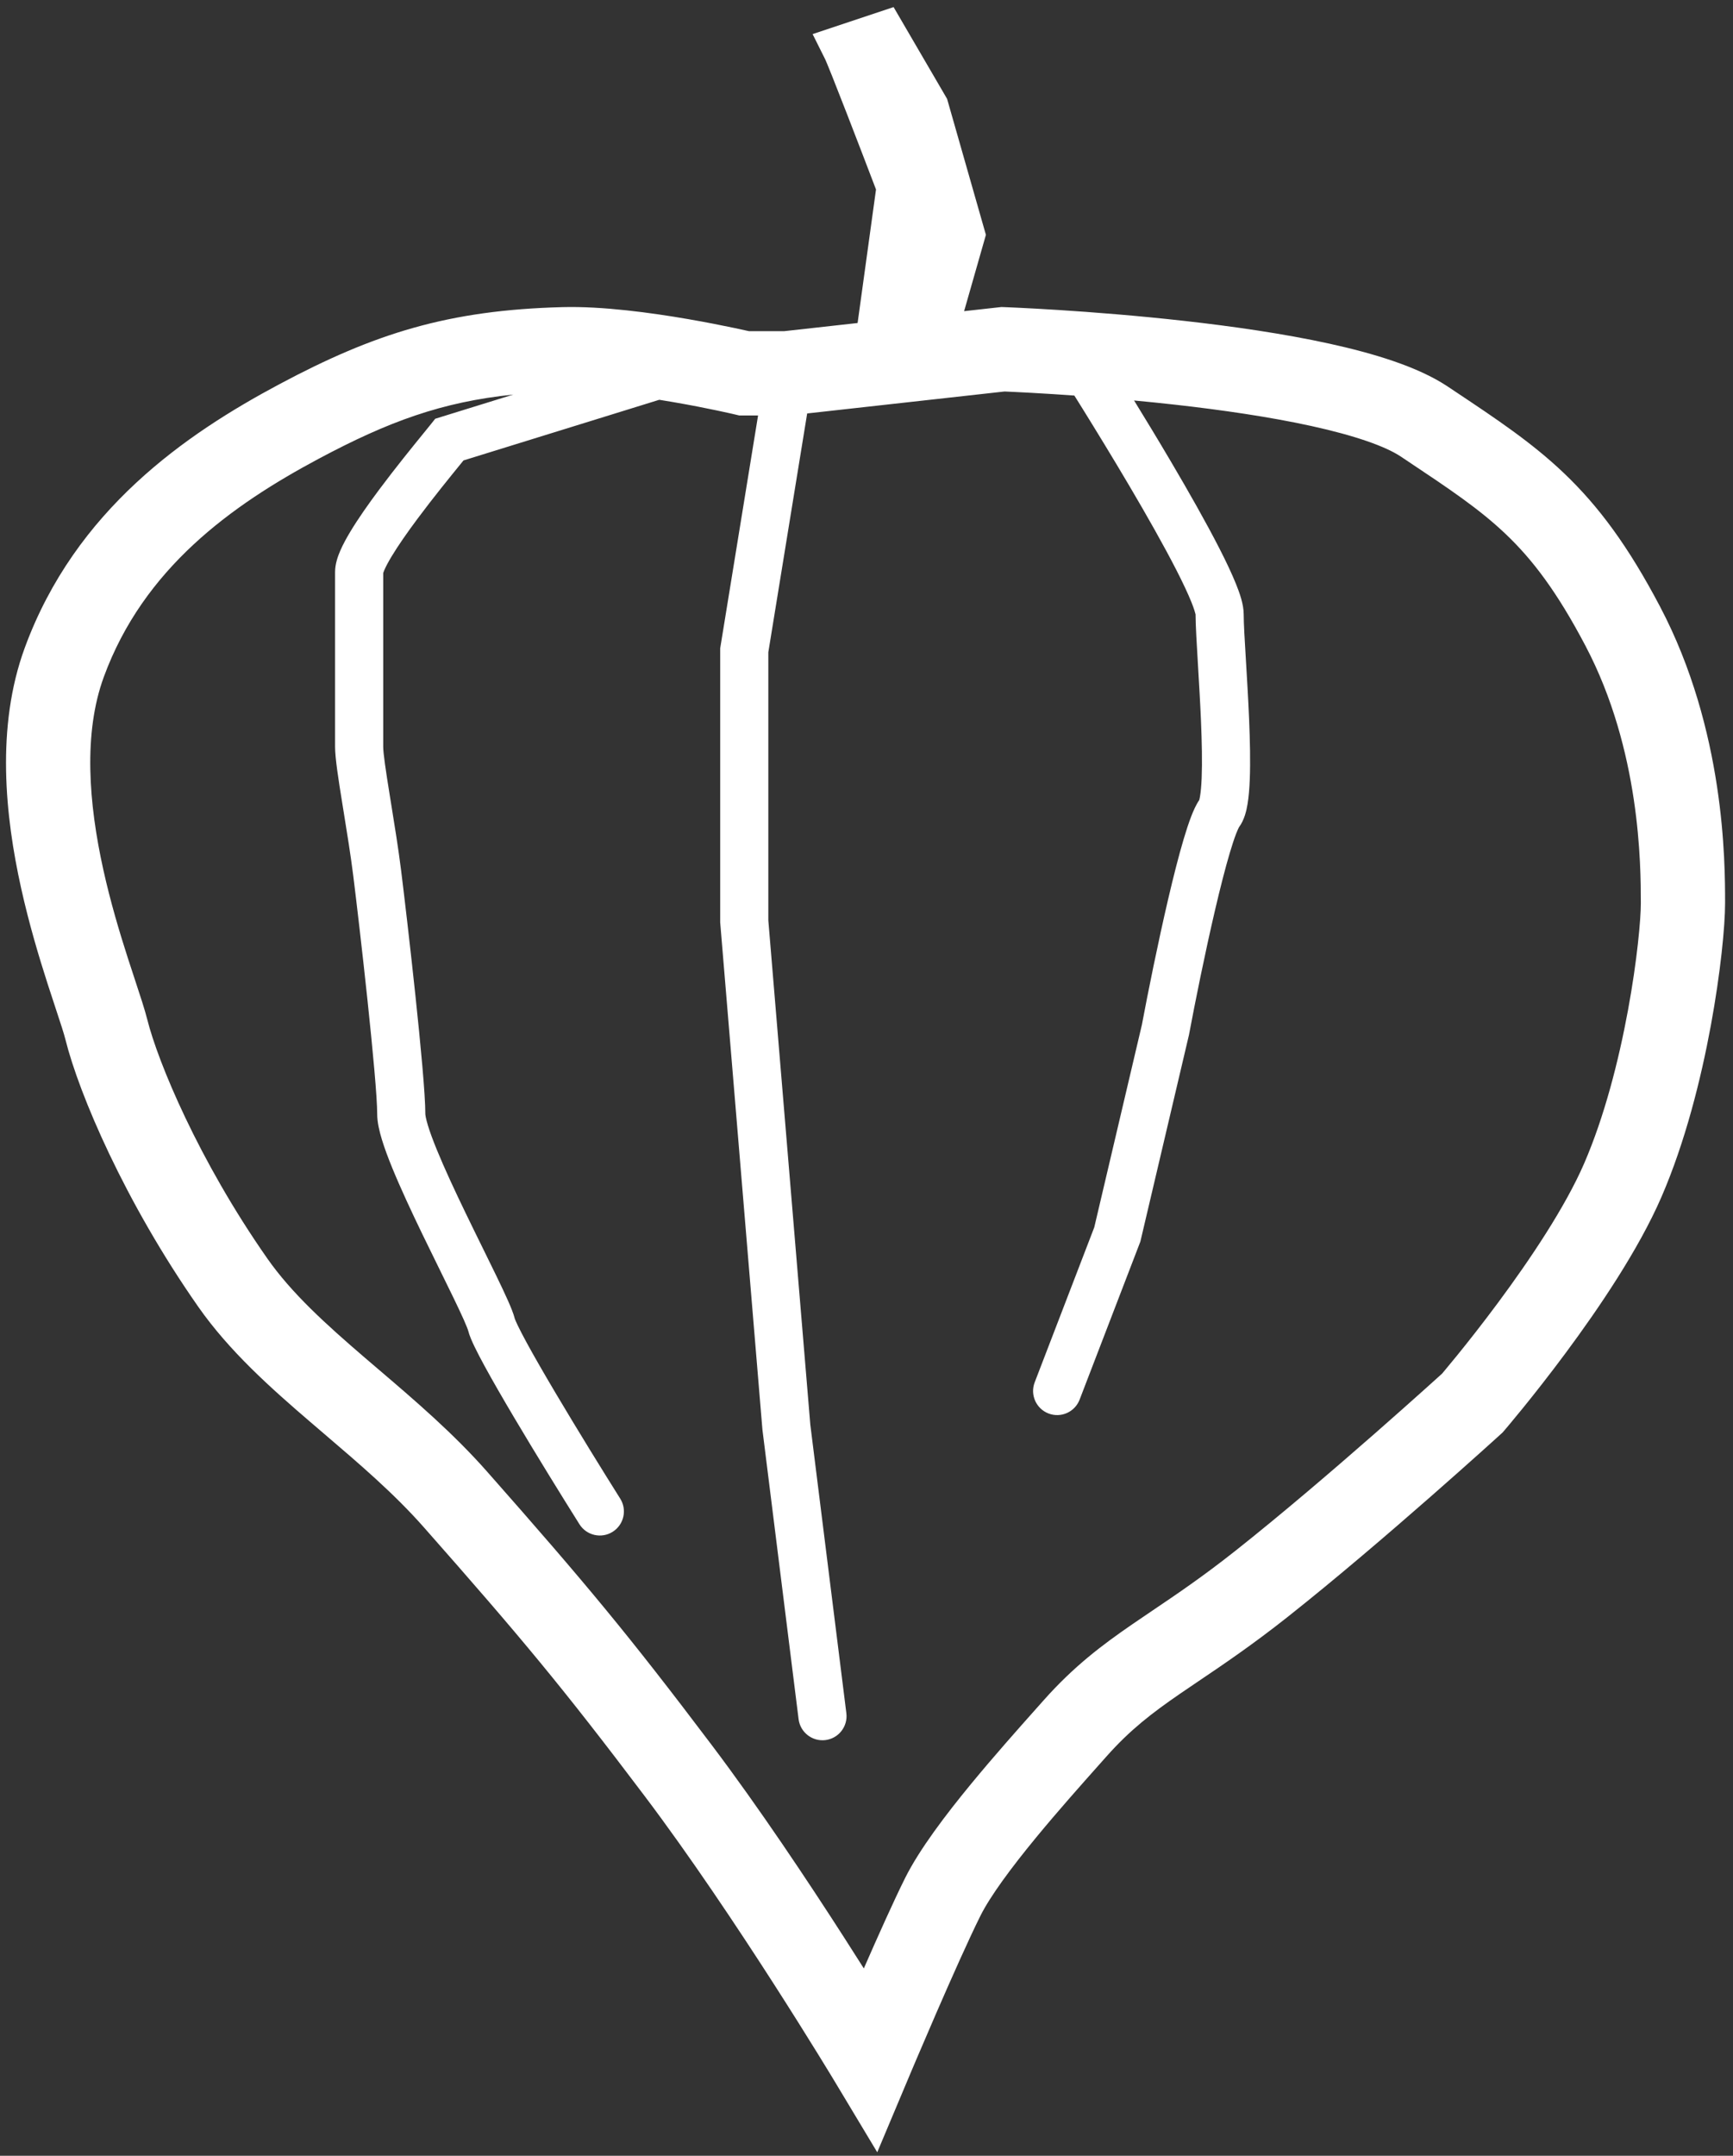 <svg width="144" height="179" viewBox="0 0 144 179" fill="none" xmlns="http://www.w3.org/2000/svg">
<rect x="0" y="0" width="144" height="179" fill="#333333" stroke="none"/>
<path fill-rule="evenodd" clip-rule="evenodd" d="M78.696 8.209L74.251 0.589L67.522 2.832L68.552 4.894C68.552 4.894 68.557 4.903 68.567 4.925C68.578 4.949 68.592 4.981 68.61 5.022C68.647 5.106 68.693 5.214 68.749 5.348C68.86 5.616 69.002 5.967 69.169 6.384C69.502 7.218 69.924 8.295 70.377 9.462C71.205 11.59 72.129 14.001 72.79 15.734L71.261 26.821L65.148 27.5H62.238L62.208 27.493C61.934 27.432 61.541 27.345 61.052 27.241C60.075 27.035 58.71 26.762 57.152 26.493C54.1 25.967 50.067 25.415 46.751 25.501C37.229 25.749 31.102 27.694 23.195 31.912C15.468 36.033 6.267 42.318 2.056 53.794C-0.361 60.382 0.442 67.819 1.751 73.728C2.418 76.739 3.248 79.489 3.96 81.702C4.232 82.546 4.472 83.271 4.678 83.894C5.049 85.013 5.309 85.802 5.446 86.349C6.569 90.839 10.366 99.779 16.474 108.507C19.055 112.195 22.507 115.26 25.796 118.081C26.18 118.411 26.563 118.737 26.943 119.062L26.944 119.063C29.917 121.602 32.748 124.019 35.218 126.816C43.396 136.08 46.756 140.118 53.549 149.11C57.323 154.105 61.267 160.02 64.287 164.717C65.792 167.059 67.058 169.085 67.948 170.524C68.392 171.244 68.742 171.816 68.981 172.207C69.04 172.304 69.092 172.39 69.137 172.465C69.183 172.54 69.221 172.603 69.252 172.654L69.32 172.767L69.341 172.802L69.342 172.803L72.893 178.711L75.568 172.357L75.74 171.948C75.853 171.683 76.016 171.299 76.218 170.825C76.622 169.878 77.181 168.573 77.801 167.146C79.056 164.261 80.52 160.969 81.472 159.065C82.277 157.455 83.993 155.125 86.092 152.576C87.898 150.383 89.82 148.226 91.361 146.495C91.567 146.264 91.766 146.041 91.957 145.826C93.912 143.627 95.729 142.235 98.042 140.645C98.526 140.312 99.037 139.968 99.575 139.604L99.577 139.603C101.621 138.225 104.069 136.574 107.013 134.245C110.986 131.102 115.412 127.307 118.826 124.316C120.537 122.817 122.003 121.512 123.041 120.582C123.56 120.116 123.973 119.744 124.257 119.488C124.399 119.36 124.508 119.26 124.583 119.193L124.695 119.09L124.697 119.089L124.856 118.944L124.995 118.782L124.996 118.781L125.005 118.771L125.028 118.744L125.111 118.646C125.183 118.562 125.287 118.439 125.419 118.281C125.683 117.966 126.061 117.511 126.524 116.941C127.449 115.802 128.718 114.198 130.101 112.336C132.82 108.674 136.149 103.781 138.053 99.393C140.028 94.839 141.337 89.603 142.155 85.173C142.968 80.766 143.342 76.894 143.342 75V74.946C143.342 71.641 143.342 60.637 137.939 50.37C135.308 45.372 132.844 42.038 129.941 39.277C127.284 36.749 124.332 34.784 120.945 32.529C120.726 32.383 120.506 32.236 120.283 32.088C117.82 30.446 114.129 29.34 110.459 28.534C106.659 27.701 102.385 27.091 98.419 26.647C94.441 26.201 90.71 25.916 87.978 25.741C86.611 25.654 85.489 25.595 84.707 25.557C84.316 25.538 84.01 25.524 83.799 25.516C83.694 25.511 83.613 25.508 83.558 25.506L83.493 25.503L83.47 25.502L83.211 25.493L80.111 25.837L81.922 19.5L78.696 8.209ZM83.342 29L83.47 25.502C83.469 25.502 83.469 25.502 83.342 29ZM122.342 116.5L124.697 119.089C124.697 119.089 124.698 119.088 122.342 116.5ZM42.651 32.763C36.714 33.375 32.275 35.002 26.489 38.088C19.215 41.967 11.932 47.2 8.627 56.206C6.915 60.873 7.361 66.686 8.585 72.214C9.184 74.92 9.941 77.436 10.624 79.557C10.814 80.149 11.01 80.74 11.198 81.309C11.637 82.639 12.036 83.847 12.237 84.651C13.115 88.161 16.494 96.328 22.209 104.493C24.223 107.37 27.034 109.921 30.353 112.768C30.722 113.084 31.097 113.404 31.477 113.728L31.481 113.731L31.483 113.733C34.417 116.236 37.645 118.989 40.465 122.184C48.736 131.551 52.213 135.729 59.134 144.89C63.065 150.094 67.12 156.179 70.175 160.932C70.746 161.819 71.282 162.662 71.778 163.446C72.941 160.787 74.272 157.814 75.211 155.935C76.406 153.545 78.588 150.677 80.688 148.127C82.587 145.821 84.604 143.557 86.138 141.834C86.343 141.605 86.54 141.384 86.726 141.174C89.217 138.373 91.551 136.613 94.076 134.876C94.627 134.498 95.181 134.124 95.748 133.741L95.751 133.739C97.774 132.375 99.955 130.903 102.67 128.755C106.506 125.721 110.829 122.016 114.213 119.051C115.901 117.572 117.346 116.285 118.369 115.369C118.881 114.91 119.286 114.545 119.563 114.295L119.823 114.06C119.882 113.99 119.959 113.898 120.054 113.785C120.297 113.495 120.652 113.067 121.09 112.528C121.967 111.448 123.172 109.926 124.48 108.163C127.144 104.576 130.065 100.218 131.631 96.607C133.313 92.728 134.503 88.064 135.271 83.903C136.044 79.717 136.342 76.306 136.342 75C136.342 71.836 136.311 62.306 131.744 53.63C129.375 49.128 127.339 46.462 125.117 44.349C122.913 42.252 120.442 40.605 116.857 38.217L116.4 37.912C115.114 37.054 112.554 36.16 108.959 35.372C105.493 34.612 101.486 34.034 97.64 33.603C96.477 33.473 95.335 33.357 94.234 33.254C95.161 34.759 96.237 36.532 97.314 38.359C98.759 40.809 100.22 43.38 101.326 45.543C101.877 46.621 102.356 47.63 102.702 48.488C103.008 49.245 103.342 50.189 103.342 51C103.342 51.779 103.424 53.136 103.525 54.796C103.613 56.256 103.716 57.95 103.79 59.691C103.865 61.48 103.906 63.277 103.846 64.75C103.817 65.483 103.76 66.185 103.658 66.789C103.573 67.294 103.405 68.082 102.942 68.7C102.946 68.694 102.948 68.692 102.947 68.694C102.946 68.696 102.944 68.701 102.939 68.709C102.915 68.755 102.836 68.909 102.711 69.233C102.558 69.631 102.382 70.16 102.19 70.807C101.806 72.098 101.385 73.755 100.964 75.556C100.123 79.152 99.304 83.221 98.807 85.869L98.799 85.914L94.757 103.091L89.708 116.218C89.312 117.249 88.155 117.763 87.124 117.367C86.093 116.97 85.579 115.813 85.975 114.782L90.926 101.909L94.884 85.086C95.389 82.4 96.215 78.295 97.069 74.644C97.498 72.812 97.939 71.068 98.356 69.668C98.564 68.969 98.773 68.329 98.979 67.795C99.146 67.36 99.365 66.85 99.647 66.433C99.66 66.386 99.686 66.288 99.714 66.121C99.776 65.755 99.823 65.242 99.85 64.588C99.902 63.285 99.868 61.62 99.793 59.859C99.73 58.356 99.633 56.74 99.546 55.275C99.437 53.447 99.342 51.853 99.342 51C99.342 51.016 99.34 51.009 99.332 50.976C99.308 50.882 99.232 50.577 98.993 49.985C98.71 49.284 98.291 48.394 97.764 47.363C96.713 45.307 95.299 42.816 93.869 40.391C92.442 37.971 91.013 35.642 89.94 33.915C89.698 33.526 89.474 33.167 89.272 32.845C88.657 32.801 88.075 32.762 87.533 32.727C86.205 32.643 85.12 32.585 84.369 32.549C83.993 32.531 83.702 32.518 83.505 32.509L83.466 32.508L67.07 34.33L63.842 54.162V76.417L67.331 118.293L70.326 142.252C70.463 143.348 69.686 144.348 68.59 144.485C67.494 144.622 66.494 143.844 66.357 142.748L63.352 118.707L59.842 76.583V53.838L62.99 34.5H61.433L61.035 34.406L61.017 34.402L60.949 34.386C60.888 34.372 60.794 34.35 60.67 34.322C60.424 34.267 60.061 34.187 59.605 34.09C58.693 33.898 57.416 33.642 55.962 33.392C55.576 33.325 55.181 33.259 54.781 33.196L38.514 38.231L38.29 38.507C37.404 39.594 36.006 41.312 34.695 43.07C33.856 44.196 33.088 45.292 32.539 46.203C32.264 46.661 32.067 47.034 31.944 47.317C31.88 47.466 31.852 47.553 31.842 47.589V62C31.842 62.546 32.051 63.962 32.379 65.994C32.391 66.07 32.403 66.146 32.416 66.223C32.442 66.386 32.469 66.551 32.496 66.719C32.78 68.474 33.102 70.459 33.326 72.252C33.578 74.265 34.079 78.527 34.518 82.664C34.95 86.739 35.342 90.868 35.342 92.5C35.342 92.499 35.342 92.522 35.348 92.573C35.354 92.623 35.364 92.69 35.382 92.776C35.417 92.952 35.474 93.175 35.557 93.45C35.724 94 35.975 94.679 36.295 95.462C36.934 97.027 37.802 98.887 38.705 100.755C39.222 101.825 39.692 102.778 40.139 103.686C40.523 104.465 40.891 105.212 41.259 105.972C41.624 106.727 41.951 107.415 42.204 107.986C42.436 108.509 42.672 109.073 42.782 109.515C42.781 109.511 42.782 109.514 42.786 109.525C42.803 109.568 42.867 109.735 43.029 110.074C43.21 110.45 43.462 110.933 43.774 111.507C44.399 112.653 45.231 114.094 46.149 115.642C47.983 118.735 50.123 122.194 51.534 124.434C52.123 125.369 51.842 126.604 50.907 127.192C49.973 127.781 48.738 127.5 48.149 126.566C46.727 124.306 44.567 120.815 42.709 117.683C41.781 116.118 40.92 114.629 40.262 113.421C39.934 112.818 39.647 112.27 39.425 111.808C39.226 111.394 39.007 110.906 38.901 110.485L38.902 110.486C38.902 110.486 38.897 110.467 38.882 110.424C38.866 110.377 38.843 110.314 38.811 110.233C38.748 110.07 38.66 109.862 38.548 109.608C38.322 109.101 38.02 108.461 37.659 107.716C37.363 107.105 36.987 106.341 36.586 105.525C36.097 104.532 35.571 103.462 35.103 102.495C34.194 100.613 33.281 98.661 32.592 96.975C32.248 96.133 31.947 95.328 31.73 94.613C31.526 93.942 31.342 93.184 31.342 92.5C31.342 91.132 30.983 87.261 30.54 83.086C30.104 78.973 29.605 74.735 29.357 72.748C29.143 71.033 28.834 69.127 28.548 67.363C28.526 67.227 28.504 67.091 28.482 66.956C28.465 66.847 28.447 66.739 28.43 66.631C28.132 64.788 27.842 62.954 27.842 62V47.5C27.842 46.825 28.077 46.181 28.274 45.726C28.494 45.218 28.789 44.678 29.113 44.14C29.762 43.062 30.619 41.845 31.488 40.68C32.86 38.84 34.35 37.01 35.226 35.934C35.459 35.648 35.648 35.416 35.78 35.251L36.164 34.771L42.651 32.763Z" fill="white"/>
</svg>
